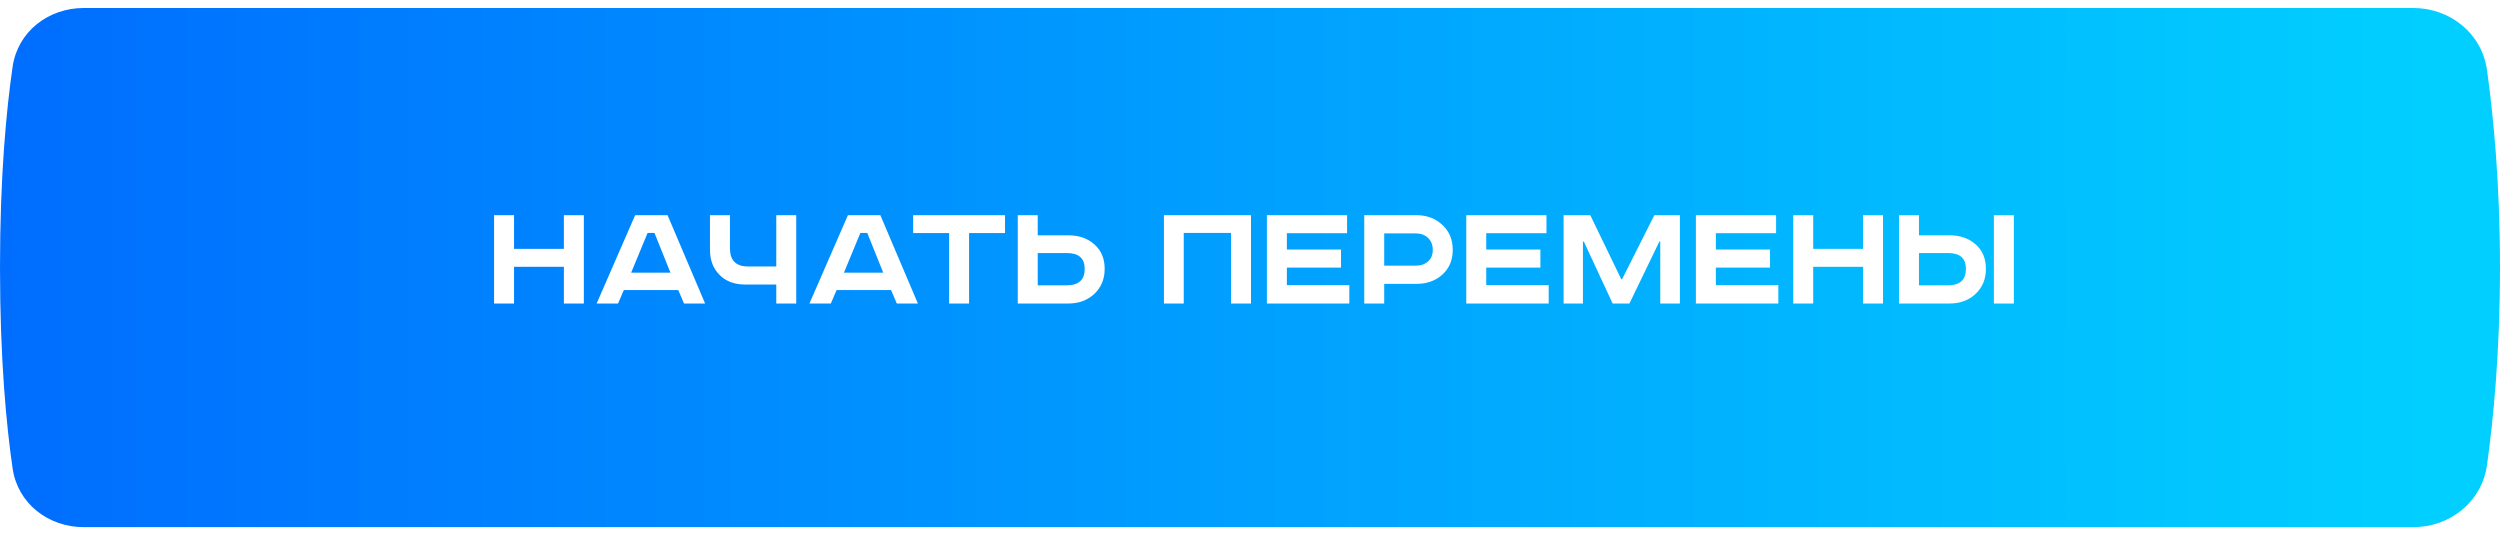 <?xml version="1.0" encoding="UTF-8"?> <svg xmlns="http://www.w3.org/2000/svg" width="1252" height="276" viewBox="0 0 1252 276" fill="none"> <g filter="url(#filter0_d_108_1966)"> <path d="M6.322 29.39C8.881 11.807 24.212 0 41.981 0H1208.52C1226.99 0 1242.9 12.695 1245.47 30.983C1248.64 53.494 1252 87.431 1252 130C1252 172.569 1248.64 206.506 1245.47 229.017C1242.9 247.305 1226.99 260 1208.52 260H41.982C24.212 260 8.881 248.193 6.322 230.61C3.219 209.286 0 176.066 0 130C0 83.934 3.219 50.714 6.322 29.39Z" fill="url(#paint0_linear_108_1966)"></path> </g> <path d="M247.43 107.76H257.43V124.64H282.39V107.76H292.39V152H282.39V133.6H257.43V152H247.43V107.76ZM324.318 116.64L316.078 136.56H335.758L327.758 116.64H324.318ZM318.078 107.76H334.318L353.118 152H342.558L339.678 145.28H312.398L309.518 152H298.798L318.078 107.76ZM355.555 107.76H365.555V124.24C365.555 130.373 368.541 133.44 374.515 133.44H388.755V107.76H398.755V152H388.755V142.48H372.995C367.768 142.48 363.555 140.88 360.355 137.68C357.155 134.48 355.555 130.293 355.555 125.12V107.76ZM430.881 116.64L422.641 136.56H442.321L434.321 116.64H430.881ZM424.641 107.76H440.881L459.681 152H449.121L446.241 145.28H418.961L416.081 152H405.361L424.641 107.76ZM457.314 107.76H503.314V116.72H485.314V152H475.314V116.72H457.314V107.76ZM509.695 107.76H519.695V117.84H534.975C540.309 117.84 544.682 119.36 548.095 122.4C551.509 125.44 553.215 129.52 553.215 134.64C553.215 139.76 551.482 143.947 548.015 147.2C544.602 150.4 540.255 152 534.975 152H509.695V107.76ZM519.695 126.72V142.88H534.255C540.229 142.88 543.215 140.133 543.215 134.64C543.215 129.36 540.229 126.72 534.255 126.72H519.695ZM582.898 107.76H626.498V152H616.498V116.64H592.818V152H582.898V107.76ZM634.461 107.76H674.621V116.8H644.461V124.96H671.581V134H644.461V142.8H675.741V152H634.461V107.76ZM683.211 107.76H709.291C714.571 107.76 718.918 109.387 722.331 112.64C725.798 115.84 727.531 120 727.531 125.12C727.531 130.24 725.798 134.373 722.331 137.52C718.918 140.613 714.571 142.16 709.291 142.16H693.211V152H683.211V107.76ZM693.211 116.88V133.04H708.891C711.504 133.04 713.584 132.347 715.131 130.96C716.731 129.573 717.531 127.627 717.531 125.12C717.531 122.613 716.731 120.613 715.131 119.12C713.584 117.627 711.504 116.88 708.891 116.88H693.211ZM734.305 107.76H774.465V116.8H744.305V124.96H771.425V134H744.305V142.8H775.585V152H734.305V107.76ZM783.055 107.76H796.415L811.935 139.84H812.335L828.495 107.76H841.295V152H831.455V121.04H830.975L816.015 152H807.615L793.215 121.04H792.735V152H783.055V107.76ZM849.305 107.76H889.465V116.8H859.305V124.96H886.425V134H859.305V142.8H890.585V152H849.305V107.76ZM898.055 107.76H908.055V124.64H933.015V107.76H943.015V152H933.015V133.6H908.055V152H898.055V107.76ZM998.543 107.76H1008.54V152H998.543V107.76ZM951.023 107.76H961.023V117.84H976.303C981.637 117.84 986.01 119.36 989.423 122.4C992.837 125.44 994.543 129.52 994.543 134.64C994.543 139.76 992.81 143.947 989.343 147.2C985.93 150.4 981.583 152 976.303 152H951.023V107.76ZM961.023 126.72V142.88H975.583C981.557 142.88 984.543 140.133 984.543 134.64C984.543 129.36 981.557 126.72 975.583 126.72H961.023Z" fill="white"></path> <defs> <filter id="filter0_d_108_1966" x="0" y="0" width="1252" height="276" filterUnits="userSpaceOnUse" color-interpolation-filters="sRGB"> <feFlood flood-opacity="0" result="BackgroundImageFix"></feFlood> <feColorMatrix in="SourceAlpha" type="matrix" values="0 0 0 0 0 0 0 0 0 0 0 0 0 0 0 0 0 0 127 0" result="hardAlpha"></feColorMatrix> <feOffset dy="4"></feOffset> <feComposite in2="hardAlpha" operator="out"></feComposite> <feColorMatrix type="matrix" values="0 0 0 0 0.013 0 0 0 0 0.347 0 0 0 0 0.783 0 0 0 1 0"></feColorMatrix> <feBlend mode="normal" in2="BackgroundImageFix" result="effect1_dropShadow_108_1966"></feBlend> <feBlend mode="normal" in="SourceGraphic" in2="effect1_dropShadow_108_1966" result="shape"></feBlend> </filter> <linearGradient id="paint0_linear_108_1966" x1="2.37232e-06" y1="132" x2="1214" y2="132" gradientUnits="userSpaceOnUse"> <stop stop-color="#006DFF"></stop> <stop offset="1" stop-color="#01CFFF"></stop> </linearGradient> </defs> </svg> 
